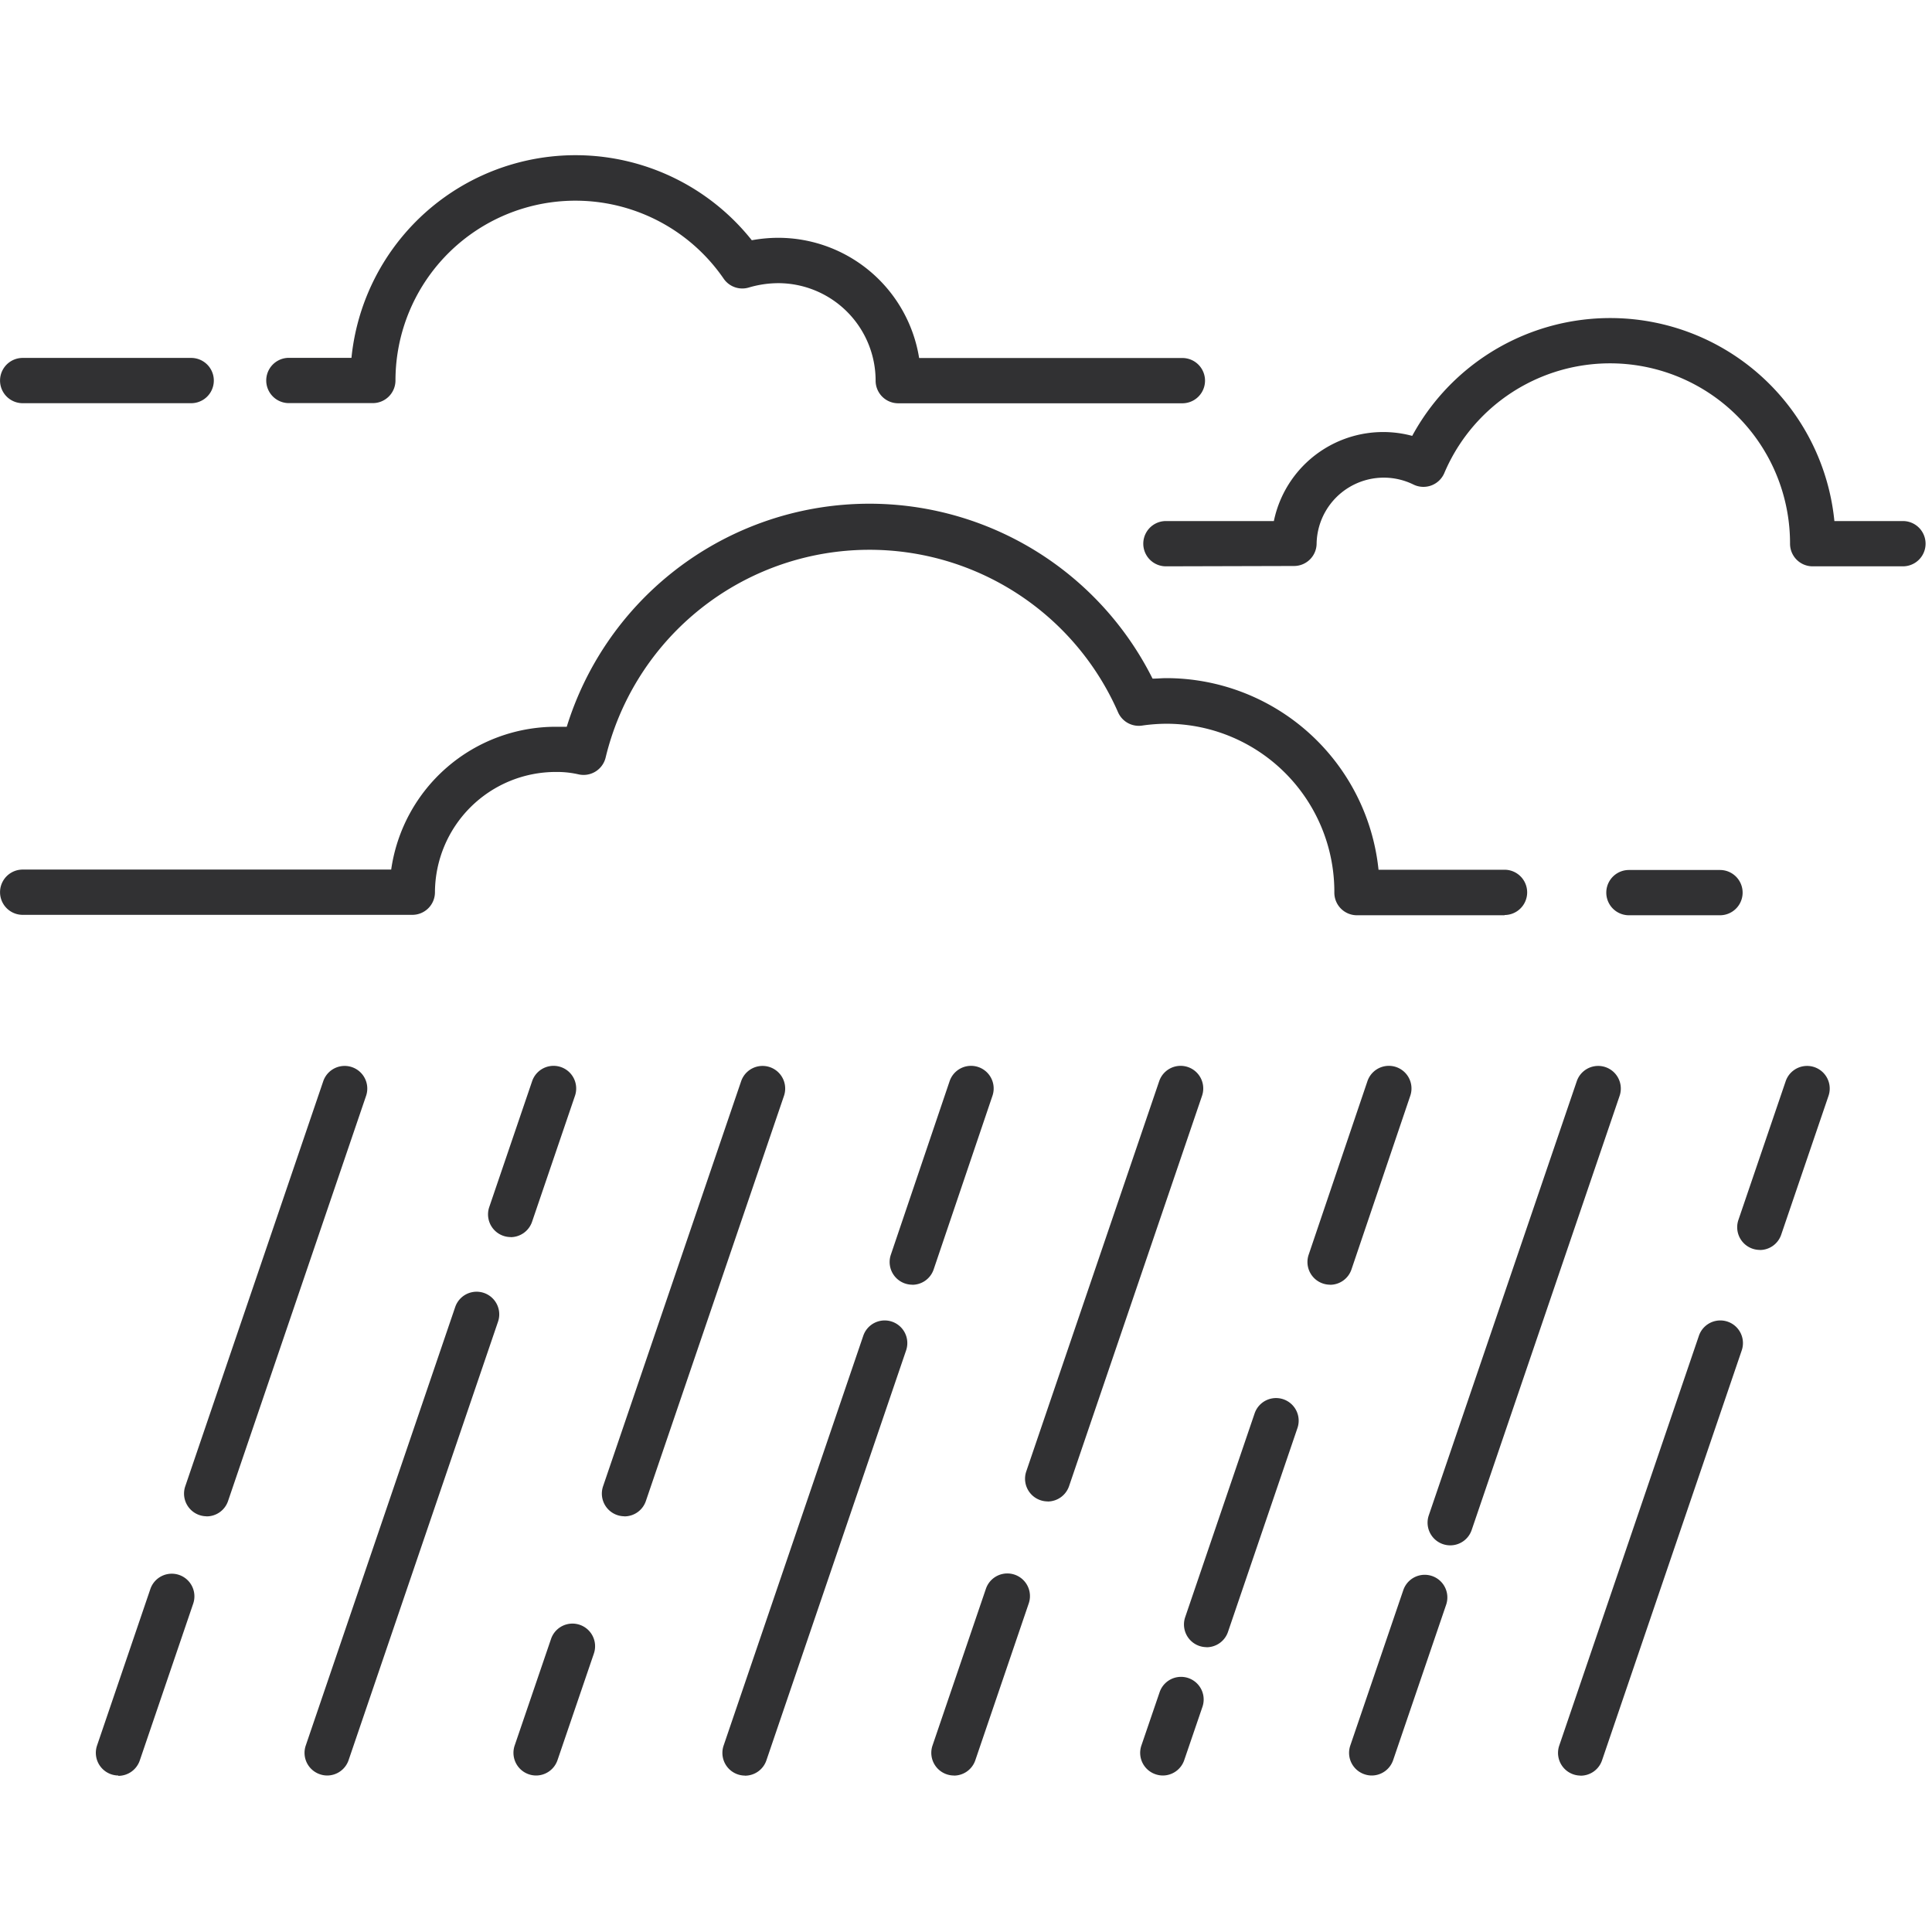 <svg xmlns="http://www.w3.org/2000/svg" xmlns:xlink="http://www.w3.org/1999/xlink" width="23" height="23" viewBox="0 0 23 23">
  <defs>
    <clipPath id="clip-path">
      <rect id="長方形_86" data-name="長方形 86" width="22.921" height="19.29" fill="none"/>
    </clipPath>
  </defs>
  <g id="ico-rain" transform="translate(0 0.238)">
    <g id="グループ_242" data-name="グループ 242" transform="translate(0 1.609)">
      <g id="グループ_241" data-name="グループ 241" clip-path="url(#clip-path)">
        <path id="パス_146" data-name="パス 146" d="M31.841,2.952h0l-1,0a.269.269,0,1,1,0-.539h.745a2.681,2.681,0,0,1,4.766-1.4,1.768,1.768,0,0,1,.317-.029,1.7,1.7,0,0,1,1.675,1.431l3.134,0a.269.269,0,1,1,0,.539l-3.382,0a.269.269,0,0,1-.27-.269,1.161,1.161,0,0,0-1.157-1.161,1.249,1.249,0,0,0-.353.052.269.269,0,0,1-.3-.107A2.142,2.142,0,0,0,32.11,2.683a.27.27,0,0,1-.27.269" transform="translate(-27.402)" fill="#313133"/>
        <path id="パス_147" data-name="パス 147" d="M2.276,23.832H.27a.269.269,0,1,1,0-.539H2.276a.269.269,0,1,1,0,.539" transform="translate(0 -20.879)" fill="#313133"/>
        <path id="パス_148" data-name="パス 148" d="M17.913,44.974H16.155a.269.269,0,0,1-.27-.269,2,2,0,0,0-2-2.011,2.1,2.1,0,0,0-.29.022.269.269,0,0,1-.285-.159,3.231,3.231,0,0,0-6.1.539.27.27,0,0,1-.325.2,1.142,1.142,0,0,0-.265-.028A1.439,1.439,0,0,0,5.178,44.7a.269.269,0,0,1-.27.269H.27a.269.269,0,1,1,0-.539H4.657a1.98,1.98,0,0,1,1.96-1.7c.044,0,.087,0,.13,0a3.771,3.771,0,0,1,6.974-.573c.055,0,.11-.006.165-.006a2.542,2.542,0,0,1,2.525,2.281h1.5a.269.269,0,1,1,0,.539" transform="translate(0 -35.925)" fill="#313133"/>
        <path id="パス_149" data-name="パス 149" d="M131.6,21.681a.269.269,0,1,1,0-.539h1.285a1.329,1.329,0,0,1,1.647-1.014,2.682,2.682,0,0,1,5.026,1.014h.816a.269.269,0,0,1,0,.539H139.3a.269.269,0,0,1-.27-.269,2.143,2.143,0,0,0-4.116-.841.27.27,0,0,1-.366.137.8.8,0,0,0-1.154.7.269.269,0,0,1-.27.269Z" transform="translate(-117.72 -16.786)" fill="#313133"/>
        <path id="パス_150" data-name="パス 150" d="M185.907,82.672h-1.084a.269.269,0,1,1,0-.539h1.084a.269.269,0,1,1,0,.539" transform="translate(-165.431 -73.623)" fill="#313133"/>
        <path id="パス_151" data-name="パス 151" d="M179.273,139.279a.27.27,0,0,1-.255-.356l1.663-4.88a.269.269,0,1,1,.51.174l-1.663,4.88a.269.269,0,0,1-.255.183" transform="translate(-160.456 -119.988)" fill="#313133"/>
        <path id="パス_152" data-name="パス 152" d="M199.852,106.82a.27.27,0,0,1-.255-.356l.563-1.652a.269.269,0,1,1,.51.174l-.563,1.652a.269.269,0,0,1-.255.183" transform="translate(-178.902 -93.787)" fill="#313133"/>
        <path id="パス_153" data-name="パス 153" d="M155.27,165.5a.266.266,0,0,1-.087-.015.269.269,0,0,1-.168-.342l.631-1.85a.269.269,0,1,1,.51.174l-.631,1.85a.27.27,0,0,1-.255.183" transform="translate(-138.94 -146.21)" fill="#313133"/>
        <path id="パス_154" data-name="パス 154" d="M164.285,110.337a.27.27,0,0,1-.255-.356l1.762-5.169a.269.269,0,1,1,.51.174l-1.761,5.168a.269.269,0,0,1-.255.183" transform="translate(-147.021 -93.787)" fill="#313133"/>
        <path id="パス_155" data-name="パス 155" d="M131.266,176.015a.272.272,0,0,1-.087-.015.269.269,0,0,1-.168-.342l.217-.635a.269.269,0,1,1,.51.174l-.217.635a.27.27,0,0,1-.255.183" transform="translate(-117.423 -156.725)" fill="#313133"/>
        <path id="パス_156" data-name="パス 156" d="M136.289,145.763a.27.27,0,0,1-.255-.356l.827-2.427a.269.269,0,1,1,.51.174l-.827,2.427a.269.269,0,0,1-.255.183" transform="translate(-121.925 -128.001)" fill="#313133"/>
        <path id="パス_157" data-name="パス 157" d="M150.484,107.234a.27.27,0,0,1-.255-.356l.7-2.067a.269.269,0,1,1,.51.174l-.7,2.067a.269.269,0,0,1-.255.183" transform="translate(-134.65 -93.787)" fill="#313133"/>
        <path id="パス_158" data-name="パス 158" d="M107.266,165.353a.27.27,0,0,1-.255-.356l.636-1.867a.269.269,0,1,1,.51.174l-.636,1.867a.269.269,0,0,1-.255.183" transform="translate(-95.91 -146.063)" fill="#313133"/>
        <path id="パス_159" data-name="パス 159" d="M118,109.815a.27.27,0,0,1-.255-.356l1.583-4.647a.269.269,0,1,1,.51.174l-1.583,4.647a.27.27,0,0,1-.255.183" transform="translate(-105.528 -93.788)" fill="#313133"/>
        <path id="パス_160" data-name="パス 160" d="M83.262,139.279a.27.27,0,0,1-.255-.356l1.663-4.88a.269.269,0,1,1,.51.174l-1.663,4.88a.269.269,0,0,1-.255.183" transform="translate(-74.393 -119.988)" fill="#313133"/>
        <path id="パス_161" data-name="パス 161" d="M102.476,107.234a.27.27,0,0,1-.255-.356l.7-2.067a.269.269,0,1,1,.51.174l-.7,2.067a.269.269,0,0,1-.255.183" transform="translate(-91.616 -93.787)" fill="#313133"/>
        <path id="パス_162" data-name="パス 162" d="M59.258,170.521a.27.27,0,0,1-.255-.357l.433-1.269a.269.269,0,0,1,.51.174l-.433,1.269a.27.27,0,0,1-.255.183" transform="translate(-52.876 -151.231)" fill="#313133"/>
        <path id="パス_163" data-name="パス 163" d="M69.41,109.991a.27.27,0,0,1-.255-.356l1.644-4.823a.269.269,0,1,1,.51.174l-1.644,4.823a.269.269,0,0,1-.255.183" transform="translate(-61.976 -93.787)" fill="#313133"/>
        <path id="パス_164" data-name="パス 164" d="M35.254,136.344a.266.266,0,0,1-.087-.015.269.269,0,0,1-.168-.342l1.779-5.22a.269.269,0,1,1,.51.174l-1.779,5.22a.27.27,0,0,1-.255.183" transform="translate(-31.359 -117.054)" fill="#313133"/>
        <path id="パス_165" data-name="パス 165" d="M56.34,106.667a.27.27,0,0,1-.255-.356l.511-1.5a.269.269,0,1,1,.51.174l-.511,1.5a.27.27,0,0,1-.255.183" transform="translate(-50.261 -93.787)" fill="#313133"/>
        <path id="パス_166" data-name="パス 166" d="M11.254,165.353A.27.27,0,0,1,11,165l.636-1.867a.269.269,0,1,1,.51.174l-.636,1.867a.27.27,0,0,1-.255.183" transform="translate(-9.846 -146.063)" fill="#313133"/>
        <path id="パス_167" data-name="パス 167" d="M21.406,109.991a.27.27,0,0,1-.255-.356l1.643-4.823a.269.269,0,1,1,.51.174l-1.643,4.823a.269.269,0,0,1-.255.183" transform="translate(-18.946 -93.787)" fill="#313133"/>
      </g>
    </g>
    <rect id="長方形_94" data-name="長方形 94" width="23" height="23" transform="translate(0 -0.238)" fill="none"/>
  </g>
</svg>
